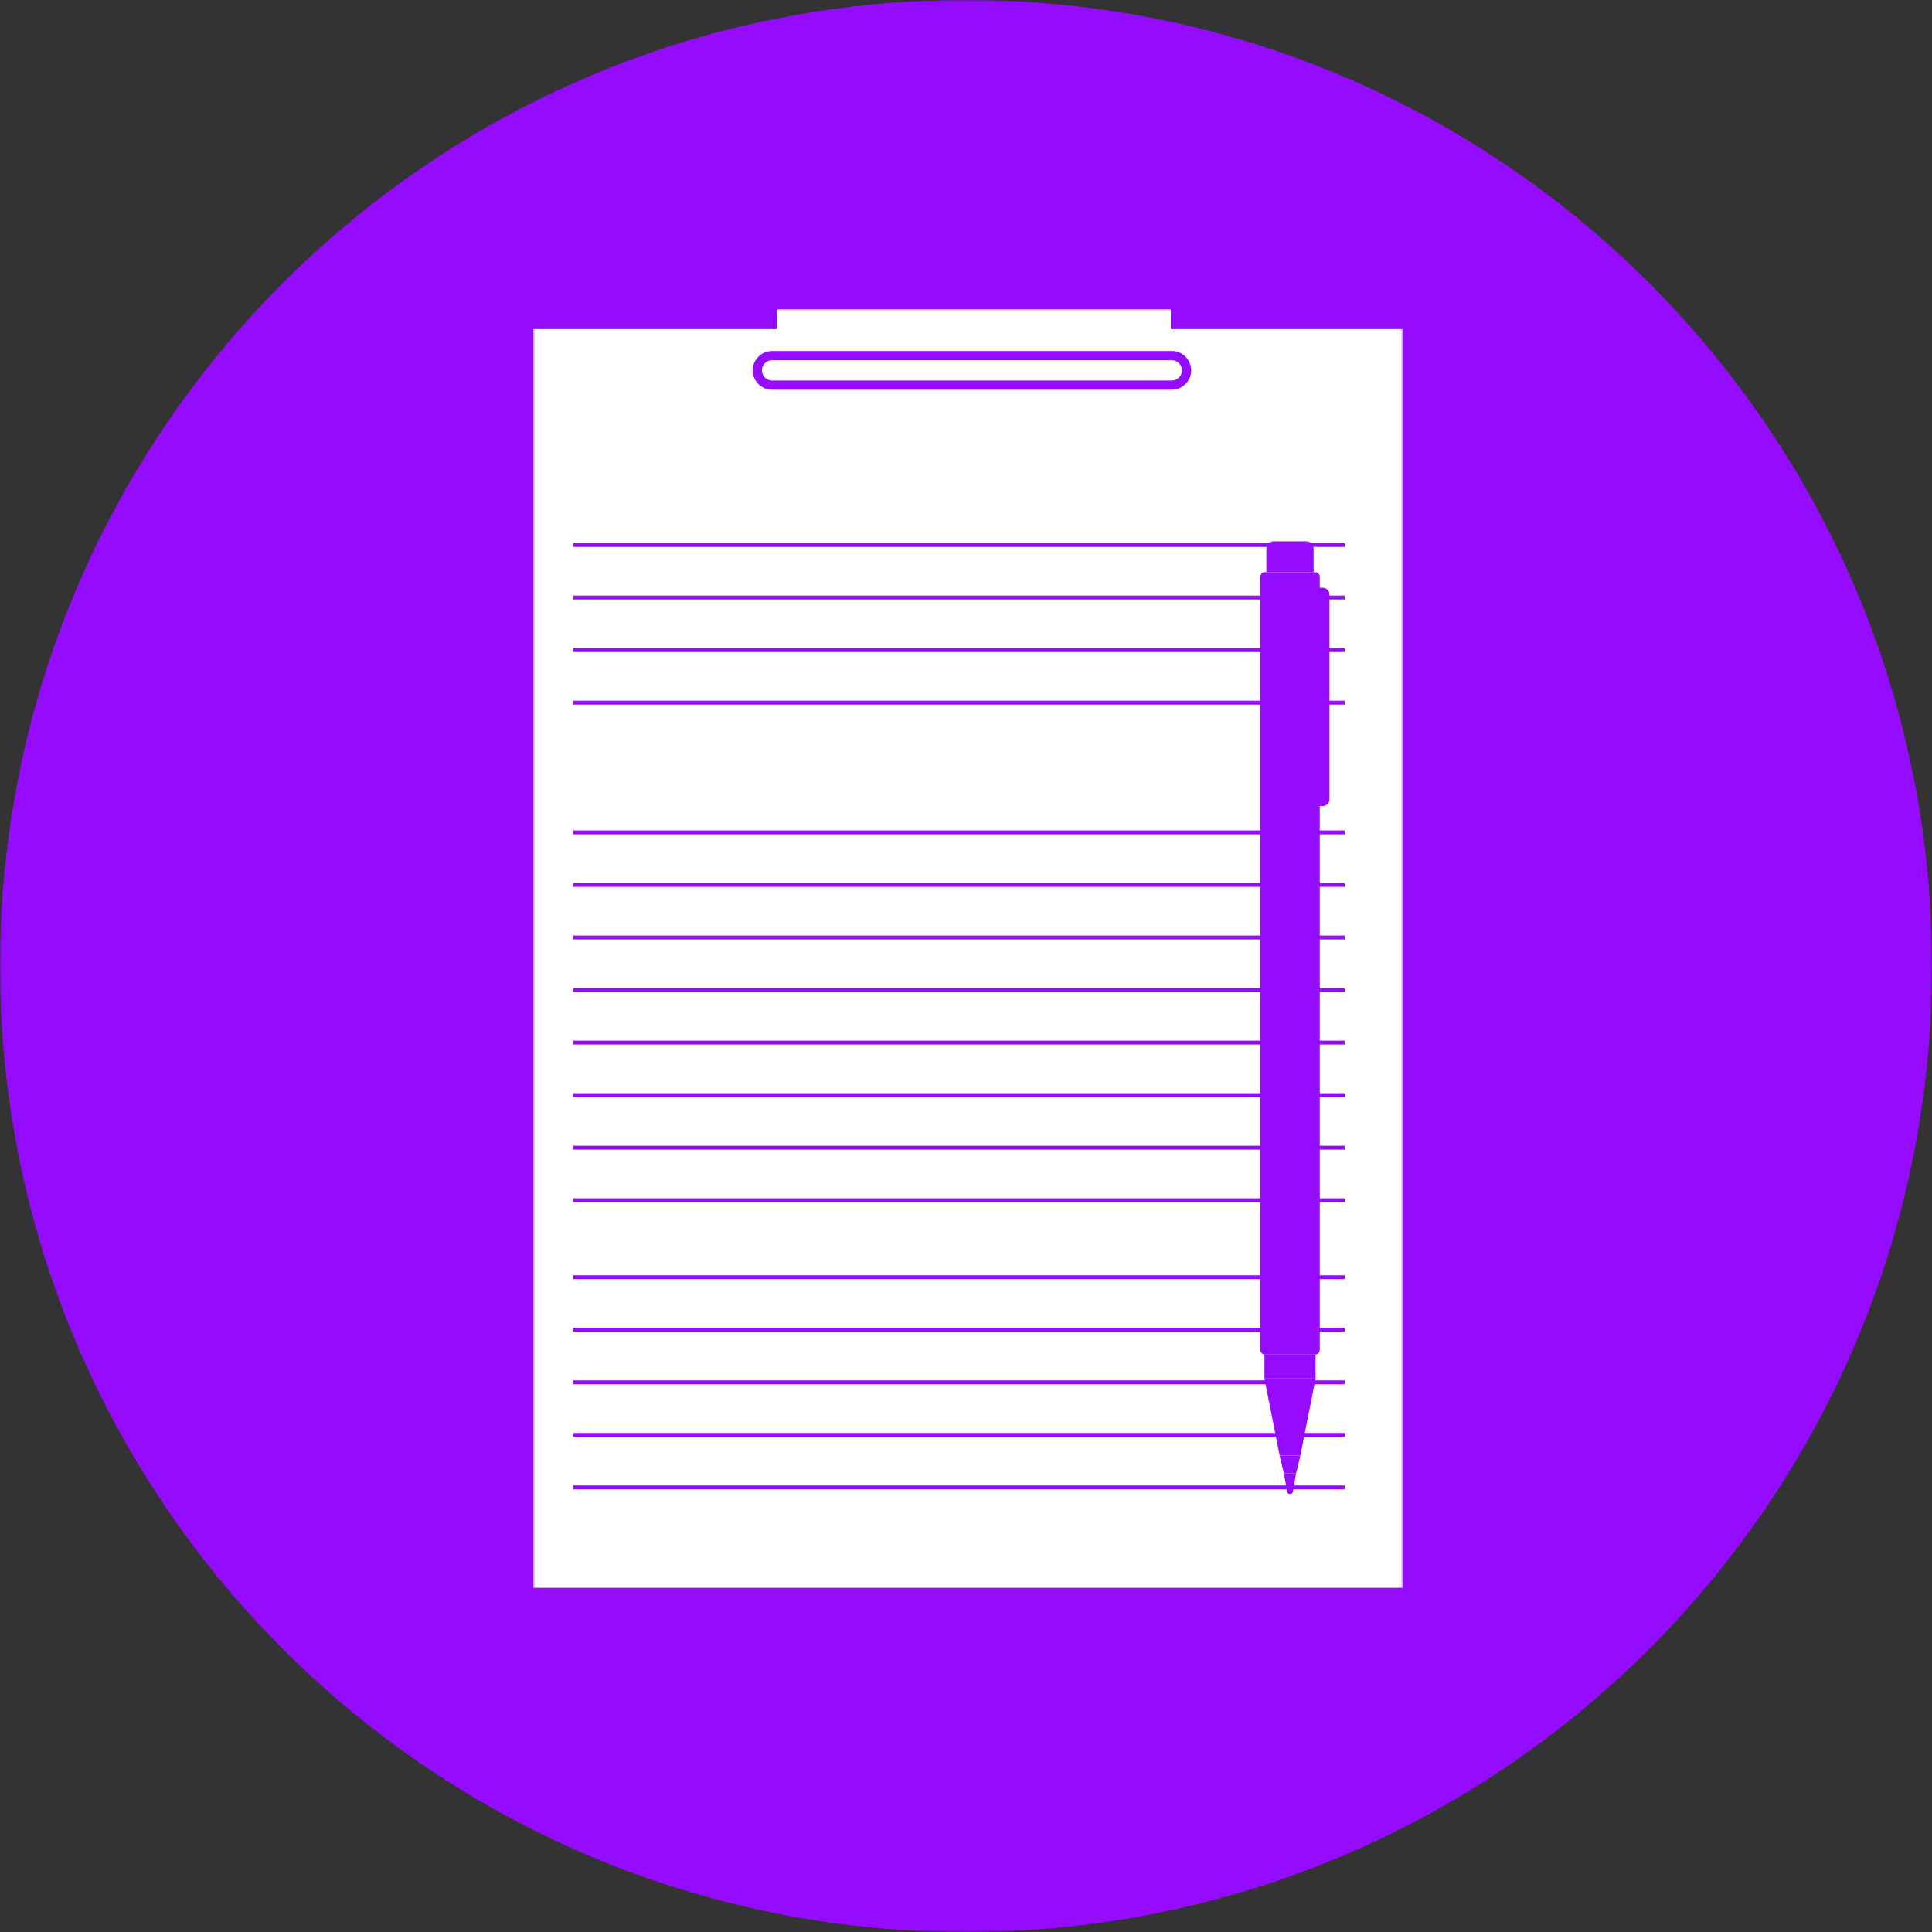 <svg width="500" height="500" viewBox="0 0 500 500" fill="none" xmlns="http://www.w3.org/2000/svg">
    <rect x="0" y="0" width="500" height="500" fill="#333333" stroke="none"/>
    <g clip-path="url(#clip0_1287_21367)">
        <mask id="mask0_1287_21367" style="mask-type:luminance" maskUnits="userSpaceOnUse" x="0" y="0" width="500" height="500">
            <path d="M500 0H0V500H500V0Z" fill="white"/>
        </mask>
        <g mask="url(#mask0_1287_21367)">
            <path d="M250 500C388.071 500 500 388.071 500 250C500 111.929 388.071 0 250 0C111.929 0 0 111.929 0 250C0 388.071 111.929 500 250 500Z" fill="#950BFD"/>
            <mask id="mask1_1287_21367" style="mask-type:luminance" maskUnits="userSpaceOnUse" x="138" y="80" width="225" height="331">
                <path d="M363 80H138V411H363V80Z" fill="white"/>
            </mask>
            <g mask="url(#mask1_1287_21367)">
                <path d="M363.004 411V85.172H138.004V411H363.004Z" fill="white"/>
                <path d="M148.34 215.419H348.029" stroke="#950BFD" stroke-miterlimit="10"/>
                <path d="M148.34 229.02H348.029" stroke="#950BFD" stroke-miterlimit="10"/>
                <path d="M148.34 242.62H348.029" stroke="#950BFD" stroke-miterlimit="10"/>
                <path d="M148.34 256.22H348.029" stroke="#950BFD" stroke-miterlimit="10"/>
                <path d="M148.34 141.041H348.029" stroke="#950BFD" stroke-miterlimit="10"/>
                <path d="M148.34 154.641H348.029" stroke="#950BFD" stroke-miterlimit="10"/>
                <path d="M148.34 168.241H348.029" stroke="#950BFD" stroke-miterlimit="10"/>
                <path d="M148.34 181.842H348.029" stroke="#950BFD" stroke-miterlimit="10"/>
                <path d="M148.34 269.82H348.029" stroke="#950BFD" stroke-miterlimit="10"/>
                <path d="M148.34 283.421H348.029" stroke="#950BFD" stroke-miterlimit="10"/>
                <path d="M148.34 297.021H348.029" stroke="#950BFD" stroke-miterlimit="10"/>
                <path d="M148.34 310.621H348.029" stroke="#950BFD" stroke-miterlimit="10"/>
                <path d="M148.34 330.551H348.029" stroke="#950BFD" stroke-miterlimit="10"/>
                <path d="M148.34 344.151H348.029" stroke="#950BFD" stroke-miterlimit="10"/>
                <path d="M148.34 357.751H348.029" stroke="#950BFD" stroke-miterlimit="10"/>
                <path d="M148.34 371.351H348.029" stroke="#950BFD" stroke-miterlimit="10"/>
                <path d="M148.34 384.947H348.029" stroke="#950BFD" stroke-miterlimit="10"/>
                <path d="M316.719 102.262L307.093 92.62C306.172 91.531 304.803 90.837 303.271 90.837H199.807C197.048 90.837 194.801 93.089 194.801 95.852C194.801 97.248 195.378 98.515 196.299 99.423L206.325 109.466H206.34C207.256 110.47 208.568 111.106 210.033 111.106H313.497C316.256 111.106 318.503 108.855 318.503 106.091C318.503 104.557 317.811 103.18 316.723 102.262H316.719Z" fill="white"/>
                <path d="M339.96 142.069V148.068H327.738V142.069C327.738 140.974 328.597 140.09 329.657 140.09H338.036C339.096 140.09 339.955 140.979 339.955 142.069H339.96Z" fill="#950BFD"/>
                <path d="M340.474 350.557H327.227V356.766H340.474V350.557Z" fill="#950BFD"/>
                <path d="M335.44 381.294H332.266L331.164 376.681H336.542L335.44 381.294Z" fill="#950BFD"/>
                <path d="M340.326 148.068H327.375C326.698 148.068 326.148 148.618 326.148 149.297V349.328C326.148 350.006 326.698 350.556 327.375 350.556H340.326C341.004 350.556 341.553 350.006 341.553 349.328V149.297C341.553 148.618 341.004 148.068 340.326 148.068Z" fill="#950BFD"/>
                <path d="M336.542 376.682H331.164L327.227 356.766H340.474L336.542 376.682Z" fill="#950BFD"/>
                <path d="M333.85 386.668C333.478 386.668 333.158 386.4 333.096 386.032L332.266 381.294H335.439L334.609 386.032C334.542 386.4 334.227 386.668 333.855 386.668H333.85Z" fill="#950BFD"/>
                <path d="M342.314 152.112H341.627C340.657 152.112 339.871 152.9 339.871 153.871V206.853C339.871 207.824 340.657 208.612 341.627 208.612H342.314C343.284 208.612 344.07 207.824 344.07 206.853V153.871C344.07 152.9 343.284 152.112 342.314 152.112Z" fill="#950BFD"/>
                <path d="M303.268 92.032H199.809C197.703 92.032 195.996 93.742 195.996 95.852C195.996 97.961 197.703 99.671 199.809 99.671H303.268C305.374 99.671 307.081 97.961 307.081 95.852C307.081 93.742 305.374 92.032 303.268 92.032Z" fill="white"/>
                <path d="M303.271 100.866H199.807C197.048 100.866 194.801 98.615 194.801 95.852C194.801 93.089 197.048 90.837 199.807 90.837H303.271C306.029 90.837 308.277 93.089 308.277 95.852C308.277 98.615 306.029 100.866 303.271 100.866ZM199.807 93.228C198.361 93.228 197.187 94.403 197.187 95.852C197.187 97.3 198.361 98.476 199.807 98.476H303.271C304.717 98.476 305.891 97.3 305.891 95.852C305.891 94.403 304.717 93.228 303.271 93.228H199.807Z" fill="#950BFD"/>
                <path d="M303 86.855V80.145C303 80.065 302.851 80 302.668 80H201.332C201.149 80 201 80.065 201 80.145V86.855C201 86.935 201.149 87 201.332 87H302.668C302.851 87 303 86.935 303 86.855Z" fill="white"/>
            </g>
        </g>
    </g>
    <defs>
        <clipPath id="clip0_1287_21367">
            <rect width="500" height="500" fill="white"/>
        </clipPath>
    </defs>
</svg>
